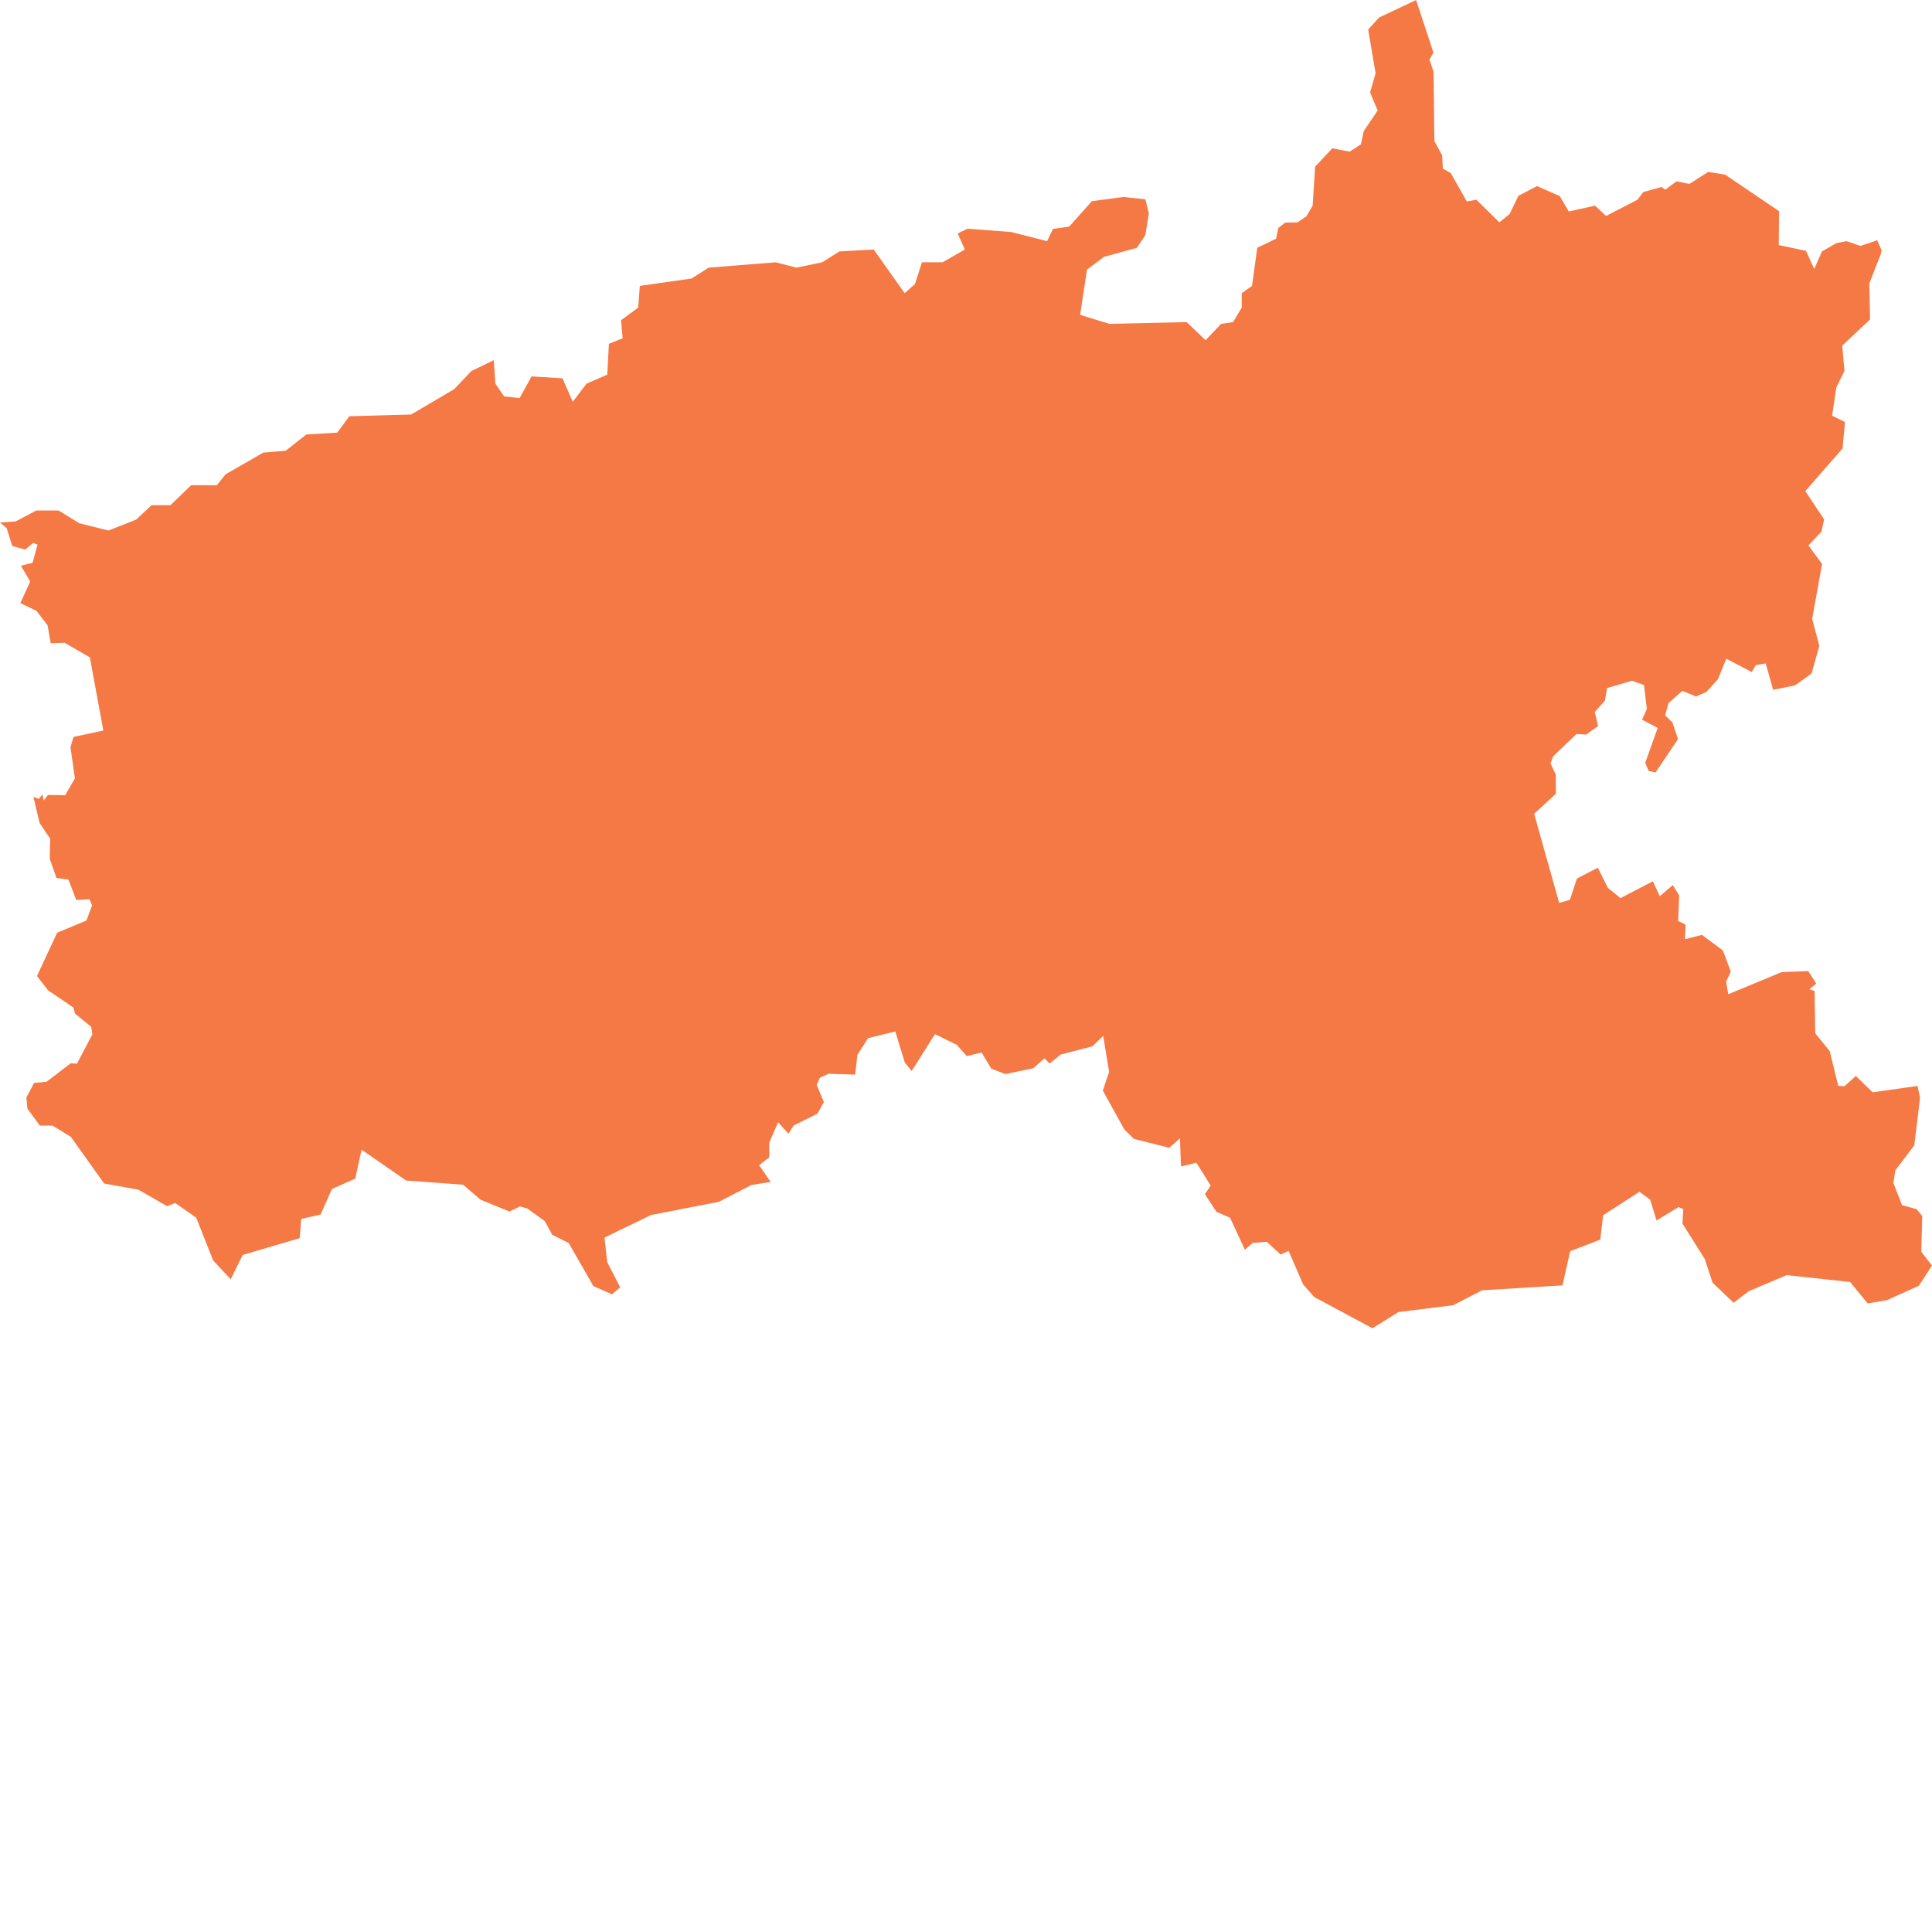 <svg width="64" height="64" viewBox="0 0 64 64" fill="none" xmlns="http://www.w3.org/2000/svg">
<path d="M32.048 7.576L33.495 7.686L34.688 7.988L34.879 7.585L35.421 7.504L36.168 6.664L37.21 6.525L37.943 6.602L38.057 7.067L37.943 7.787L37.661 8.209L36.577 8.506L36.008 8.929L35.781 10.43L36.746 10.728L39.309 10.67L39.937 11.27L40.451 10.728L40.847 10.67L41.134 10.19V9.711L41.475 9.471L41.648 8.209L42.272 7.907L42.345 7.552L42.573 7.374L42.982 7.365L43.274 7.168L43.483 6.813L43.565 5.522L44.134 4.913L44.708 5.023L45.081 4.783L45.176 4.342L45.636 3.661L45.386 3.061L45.568 2.423L45.322 0.979L45.682 0.581L46.911 0L47.484 1.742L47.352 1.981L47.489 2.37L47.516 4.673L47.771 5.143L47.798 5.585L48.058 5.733L48.591 6.674L48.905 6.616L49.669 7.365L50.011 7.086L50.298 6.486L50.917 6.165L51.668 6.496L51.968 7.005L52.838 6.813L53.202 7.153L54.245 6.616L54.436 6.362L55.041 6.194L55.164 6.285L55.537 6.007L55.961 6.093L56.589 5.695L57.149 5.786L58.933 6.995L58.924 8.118L59.826 8.31L60.099 8.909L60.354 8.329L60.832 8.055L61.168 7.988L61.628 8.147L62.184 7.959L62.329 8.286L62.311 8.396L61.924 9.389L61.947 10.584L61.027 11.447L61.1 12.287L60.832 12.829L60.691 13.77L61.118 13.981L61.036 14.858L59.803 16.269L60.426 17.205L60.34 17.608L59.907 18.068L60.358 18.682L60.03 20.501L60.267 21.393L60.012 22.309L59.466 22.703L58.738 22.852L58.492 21.978L58.164 22.031L58.028 22.262L57.185 21.82L56.908 22.501L56.525 22.924L56.179 23.072L55.733 22.885L55.273 23.288L55.16 23.696L55.401 23.931L55.587 24.483L54.841 25.591L54.613 25.538L54.499 25.27L54.914 24.113L54.395 23.84L54.554 23.485L54.459 22.693L54.062 22.549L53.234 22.794L53.166 23.207L52.829 23.586L52.938 24.051L52.542 24.334L52.223 24.315L51.454 25.049L51.363 25.289L51.536 25.654L51.541 26.296L50.821 26.959L51.65 29.909L52.005 29.808L52.237 29.103L52.929 28.743L53.261 29.41L53.68 29.751L54.754 29.194L54.982 29.688L55.414 29.319L55.624 29.66L55.592 30.509L55.838 30.629L55.815 31.113L56.38 30.969L57.071 31.483L57.336 32.188L57.181 32.514L57.249 32.936L59.02 32.202L59.898 32.169L60.167 32.581L59.939 32.773L60.112 32.826L60.131 34.227L60.613 34.822L60.895 35.973L61.1 35.983L61.478 35.642L62.033 36.184L63.522 35.973L63.604 36.367L63.413 37.941L62.785 38.77L62.721 39.188L63.008 39.922L63.495 40.056L63.677 40.286L63.645 41.467L64 41.923L63.563 42.594L62.507 43.069L61.87 43.179L61.287 42.469L59.188 42.239L57.932 42.772L57.427 43.156L56.73 42.489L56.475 41.711L55.733 40.531L55.76 40.056L55.606 39.984L54.877 40.43L54.663 39.74L54.308 39.48L53.106 40.258L53.011 41.064L52.014 41.448L51.759 42.58L49.096 42.743L48.14 43.237L46.328 43.463L45.463 44L43.538 42.968L43.169 42.551L42.686 41.438L42.422 41.558L41.963 41.136L41.494 41.174L41.239 41.4L40.747 40.339L40.296 40.143L39.914 39.557L40.105 39.274L39.632 38.516L39.122 38.641L39.086 37.71L38.735 38.022L37.565 37.729L37.246 37.417L36.532 36.127L36.741 35.508L36.545 34.318L36.181 34.664L35.139 34.932L34.77 35.234L34.602 35.057L34.228 35.388L33.3 35.58L32.835 35.398L32.517 34.865L32.025 34.985L31.693 34.611L30.974 34.256L30.2 35.479L29.972 35.196L29.658 34.169L28.756 34.39L28.401 34.947L28.329 35.599L27.445 35.57L27.163 35.7L27.054 35.935L27.291 36.506L27.081 36.89L26.285 37.288L26.121 37.557L25.775 37.178L25.483 37.849V38.339L25.147 38.598L25.529 39.154L24.892 39.255L23.813 39.812L21.569 40.248L20.025 40.997L20.116 41.812L20.544 42.642L20.276 42.877L19.657 42.604L18.837 41.174L18.295 40.906L18.045 40.45L17.467 40.032L17.226 39.965L16.875 40.133L15.915 39.74L15.341 39.245L13.452 39.106L11.977 38.084L11.768 39.044L10.994 39.389L10.62 40.234L9.979 40.378L9.928 41.016L8.039 41.572L7.643 42.378L7.061 41.755L6.501 40.339L5.804 39.85L5.536 39.956L4.584 39.409L3.451 39.207L2.349 37.662L1.744 37.288H1.32L0.906 36.722L0.874 36.357L1.129 35.873L1.543 35.834L2.34 35.225L2.549 35.234L3.059 34.265L3.023 34.016L2.486 33.579L2.435 33.378L1.593 32.807L1.225 32.332L1.894 30.897L2.863 30.494L3.05 29.991L2.964 29.789L2.526 29.813L2.267 29.137L1.871 29.084L1.648 28.451L1.662 27.784L1.311 27.261L1.106 26.397L1.284 26.464L1.407 26.316L1.448 26.517L1.589 26.335L2.158 26.344L2.481 25.783L2.335 24.756L2.435 24.411L3.423 24.2L2.977 21.777L2.14 21.292L1.68 21.307L1.575 20.712L1.211 20.237L0.674 19.978L1.001 19.263L0.692 18.74L1.079 18.644L1.243 18.039L1.093 17.987L0.838 18.207L0.405 18.087L0.223 17.497L0 17.31L0.519 17.272L1.202 16.912H1.944L2.627 17.334L3.596 17.574L4.507 17.214L5.021 16.735H5.645L6.332 16.073H7.183L7.47 15.713L8.722 14.993L9.464 14.931L10.147 14.393L11.171 14.331L11.572 13.789L13.62 13.731L15.045 12.892L15.614 12.292L16.356 11.932L16.411 12.709L16.698 13.131L17.212 13.189L17.608 12.469L18.632 12.532L18.974 13.309L19.429 12.709L20.116 12.412L20.171 11.39L20.626 11.207L20.572 10.608L21.141 10.19L21.195 9.471L22.907 9.226L23.476 8.866L25.698 8.689L26.38 8.866L27.236 8.689L27.805 8.329L28.943 8.266L29.967 9.711L30.309 9.408L30.541 8.689H31.224L31.961 8.266L31.725 7.734L32.048 7.576Z" fill="#F57945"/>
</svg>
